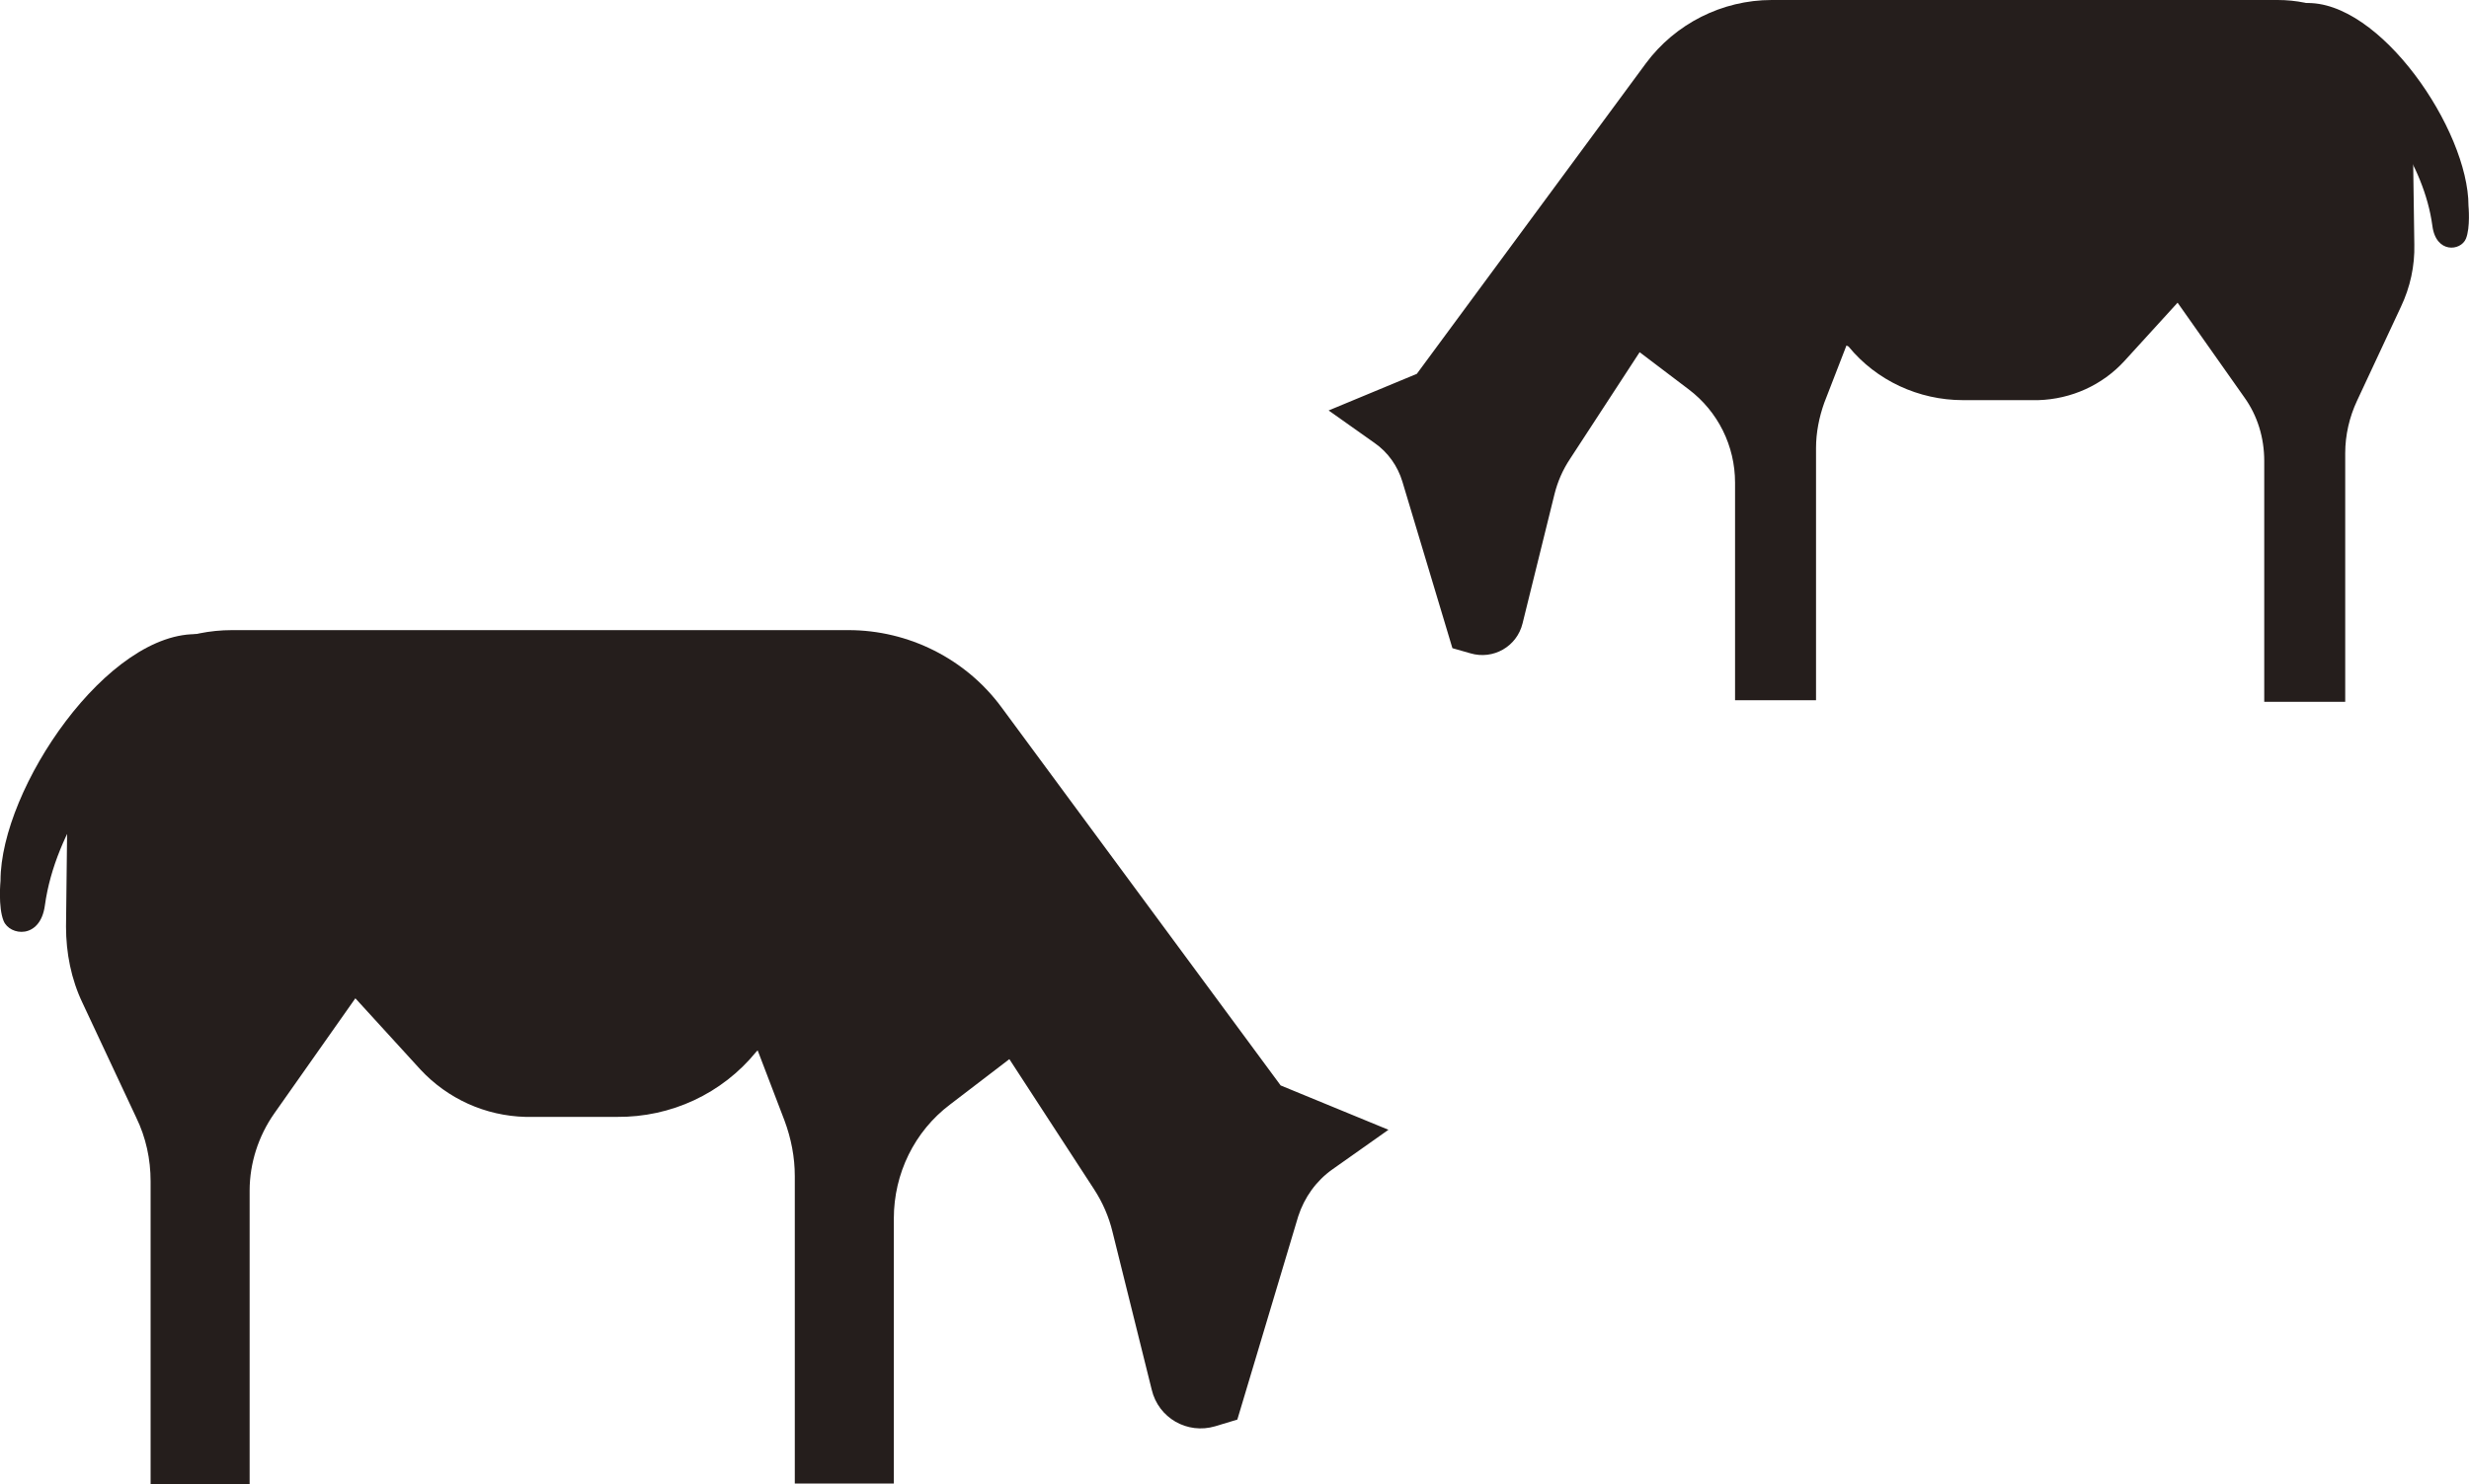 <?xml version="1.0" encoding="UTF-8"?>
<svg id="_レイヤー_2" data-name="レイヤー_2" xmlns="http://www.w3.org/2000/svg" width="47.87" height="28.78" viewBox="0 0 47.87 28.78">
  <defs>
    <style>
      .cls-1 {
        fill: #251e1c;
      }
    </style>
  </defs>
  <g id="image">
    <g>
      <path class="cls-1" d="M14.66,20.4h0c-.66.81-1.65,1.27-2.7,1.26h-1.77c-.78-.02-1.51-.35-2.04-.92l-1.26-1.38-1.57,2.23c-.31.44-.48.97-.48,1.5v5.69h-1.92v-5.87c0-.43-.09-.85-.28-1.24l-1.04-2.22c-.22-.46-.32-.97-.32-1.48l.03-2.6c.02-1.75,1.45-3.15,3.19-3.15h11.95c1.17,0,2.28.56,2.97,1.5l5.41,7.33,2.09.86-1.09.77c-.31.22-.54.54-.66.91l-1.18,3.94-.43.13c-.54.16-1.1-.16-1.23-.71l-.76-3.06c-.07-.29-.19-.57-.36-.83l-1.64-2.52-1.15.88c-.69.52-1.09,1.34-1.09,2.21v5.14h-1.92v-5.96c0-.37-.07-.73-.2-1.08l-.52-1.36"/>
      <path class="cls-1" d="M3.87,12.3C2.1,12.21.01,15.29.01,17.08c0,0-.05.51.06.78.12.29.71.36.8-.3.41-2.98,4.19-5.2,3-5.26Z"/>
    </g>
    <g>
      <path class="cls-1" d="M35.84,6.72h0c.54.66,1.36,1.04,2.22,1.04h1.46c.64-.02,1.24-.29,1.67-.76l1.03-1.13,1.29,1.83c.26.36.39.79.39,1.24v4.67s1.57,0,1.57,0v-4.82c0-.35.08-.7.23-1.02l.85-1.82c.18-.38.27-.79.26-1.21l-.03-2.13C46.77,1.15,45.6,0,44.16,0h-9.81c-.96,0-1.87.46-2.44,1.23l-4.44,6.02-1.71.71.89.63c.26.18.45.45.54.75l.97,3.23.35.1c.44.13.9-.13,1.01-.58l.62-2.51c.06-.24.16-.47.3-.68l1.35-2.07.95.72c.57.43.9,1.1.9,1.81v4.22s1.57,0,1.57,0v-4.89c0-.3.06-.6.16-.88l.43-1.11"/>
      <path class="cls-1" d="M44.69.06c1.45-.07,3.17,2.46,3.17,3.93,0,0,.04.42-.05.64-.1.24-.58.29-.65-.25-.33-2.45-3.44-4.27-2.46-4.32Z"/>
    </g>
  </g>
</svg>